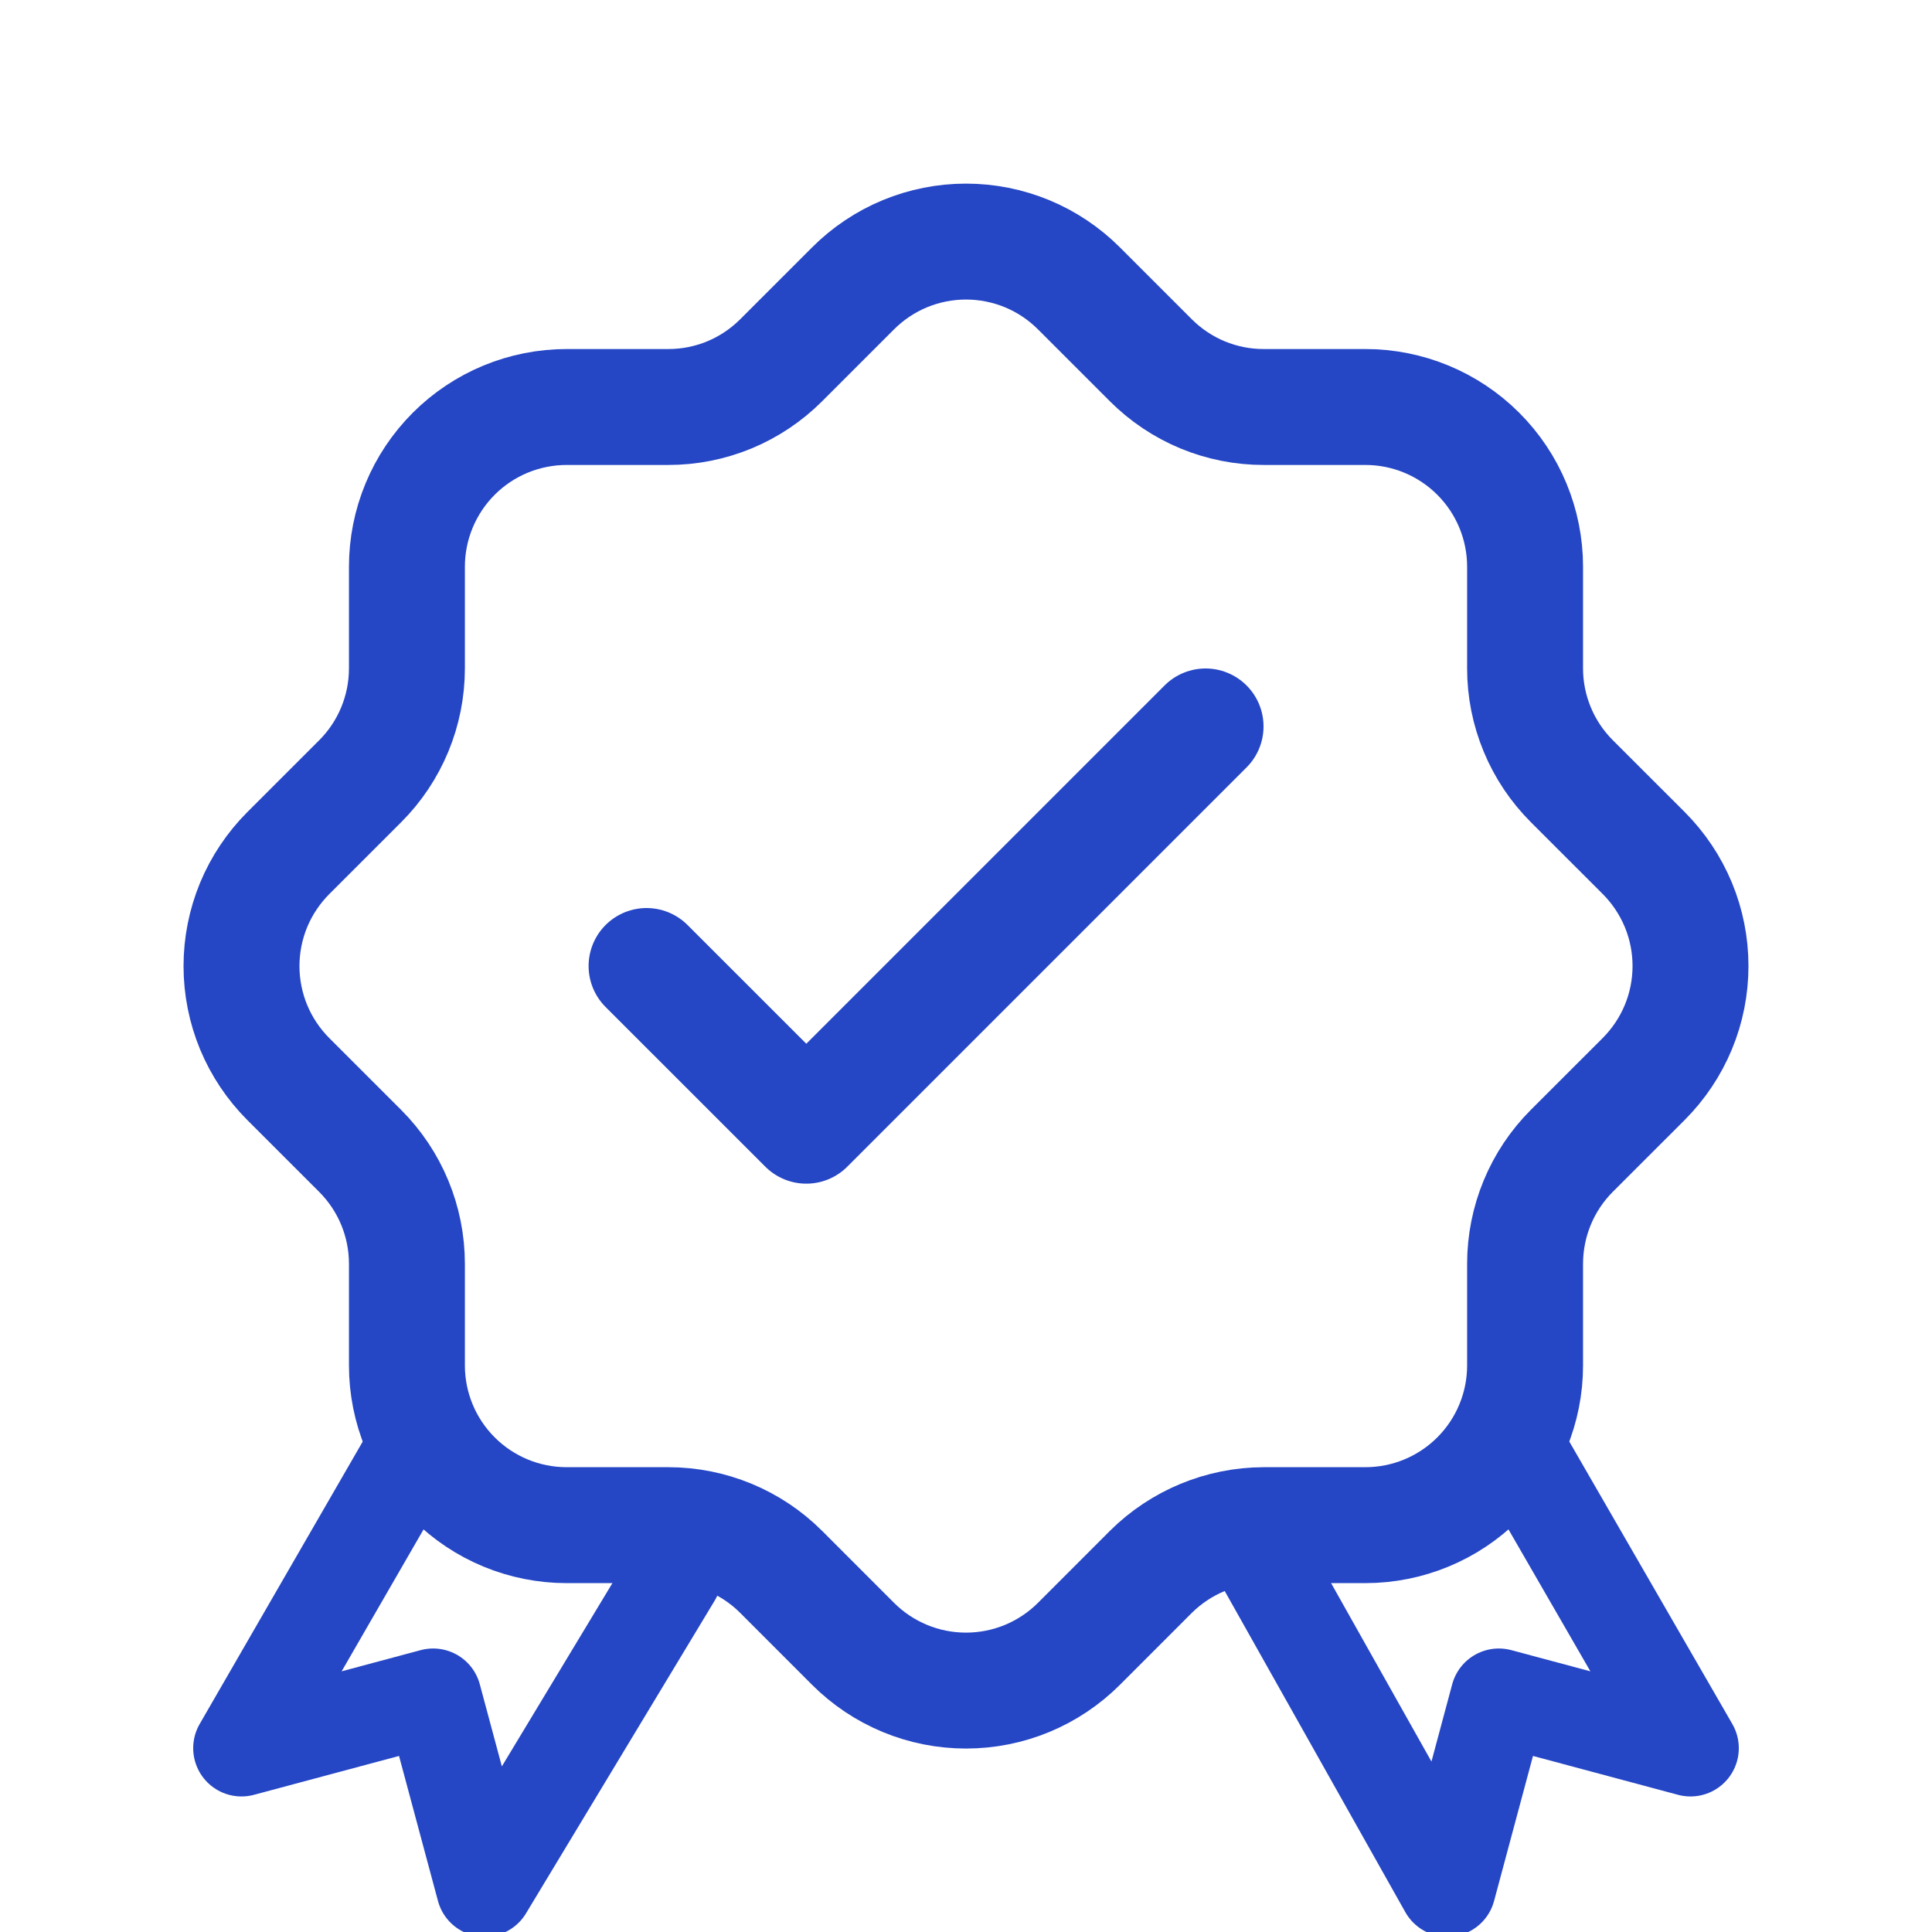 <svg width="50" height="50" viewBox="0 0 50 50" fill="none" xmlns="http://www.w3.org/2000/svg">
<g clip-path="url(#clip0_392_488)">
<g clip-path="url(#clip1_392_488)">
<path d="M16.733 25L20.867 29.133L31.2 18.8M40.679 29.783L42.54 27.923C42.923 27.539 43.228 27.084 43.436 26.582C43.644 26.08 43.75 25.543 43.75 25C43.75 24.457 43.644 23.92 43.436 23.418C43.228 22.917 42.923 22.461 42.54 22.077L40.679 20.217C40.295 19.833 39.99 19.378 39.783 18.876C39.575 18.374 39.468 17.837 39.469 17.294V14.667C39.469 13.57 39.033 12.519 38.258 11.744C37.483 10.969 36.432 10.533 35.335 10.533H32.706C32.163 10.534 31.626 10.427 31.124 10.22C30.623 10.012 30.167 9.707 29.783 9.323L27.923 7.463C27.539 7.079 27.083 6.774 26.582 6.566C26.08 6.359 25.543 6.252 25 6.252C24.457 6.252 23.92 6.359 23.418 6.566C22.917 6.774 22.461 7.079 22.077 7.463L20.217 9.323C19.833 9.707 19.377 10.012 18.876 10.22C18.374 10.427 17.837 10.534 17.294 10.533H14.667C14.124 10.533 13.586 10.64 13.084 10.847C12.582 11.055 12.127 11.359 11.743 11.743C11.359 12.127 11.054 12.583 10.846 13.085C10.638 13.586 10.531 14.124 10.531 14.667V17.296C10.531 18.394 10.096 19.444 9.321 20.219L7.46 22.079C7.077 22.463 6.772 22.919 6.564 23.42C6.357 23.922 6.25 24.459 6.25 25.002C6.25 25.545 6.357 26.082 6.564 26.584C6.772 27.085 7.077 27.541 7.46 27.925L9.321 29.785C10.096 30.561 10.531 31.61 10.531 32.708V35.337C10.531 36.434 10.967 37.485 11.742 38.26C12.517 39.035 13.568 39.471 14.665 39.471H17.294C18.392 39.471 19.442 39.906 20.217 40.681L22.077 42.542C22.461 42.926 22.917 43.23 23.418 43.438C23.92 43.646 24.457 43.752 25 43.752C25.543 43.752 26.08 43.646 26.582 43.438C27.083 43.23 27.539 42.926 27.923 42.542L29.783 40.681C30.561 39.909 31.611 39.474 32.706 39.471H35.335C36.432 39.471 37.483 39.035 38.258 38.26C39.033 37.485 39.469 36.434 39.469 35.337V32.708C39.469 31.61 39.904 30.558 40.679 29.783Z" stroke="#2546C5" stroke-width="3" stroke-linecap="round" stroke-linejoin="round"/>
<path d="M10.842 37.288L6.25 45.242L11.21 43.913L12.542 48.873L17.425 40.779" stroke="#2546C5" stroke-width="2.5" stroke-linecap="round" stroke-linejoin="round"/>
<path d="M39.159 37.288L43.75 45.242L38.79 43.913L37.459 48.873L32.686 40.387" stroke="#2546C5" stroke-width="2.5" stroke-linecap="round" stroke-linejoin="round"/>
</g>
</g>
<defs>
<clipPath id="clip0_392_488">
<rect width="50" height="50" fill="white"/>
</clipPath>
<clipPath id="clip1_392_488">
<rect width="50" height="50" fill="white"/>
</clipPath>
</defs>
</svg>
